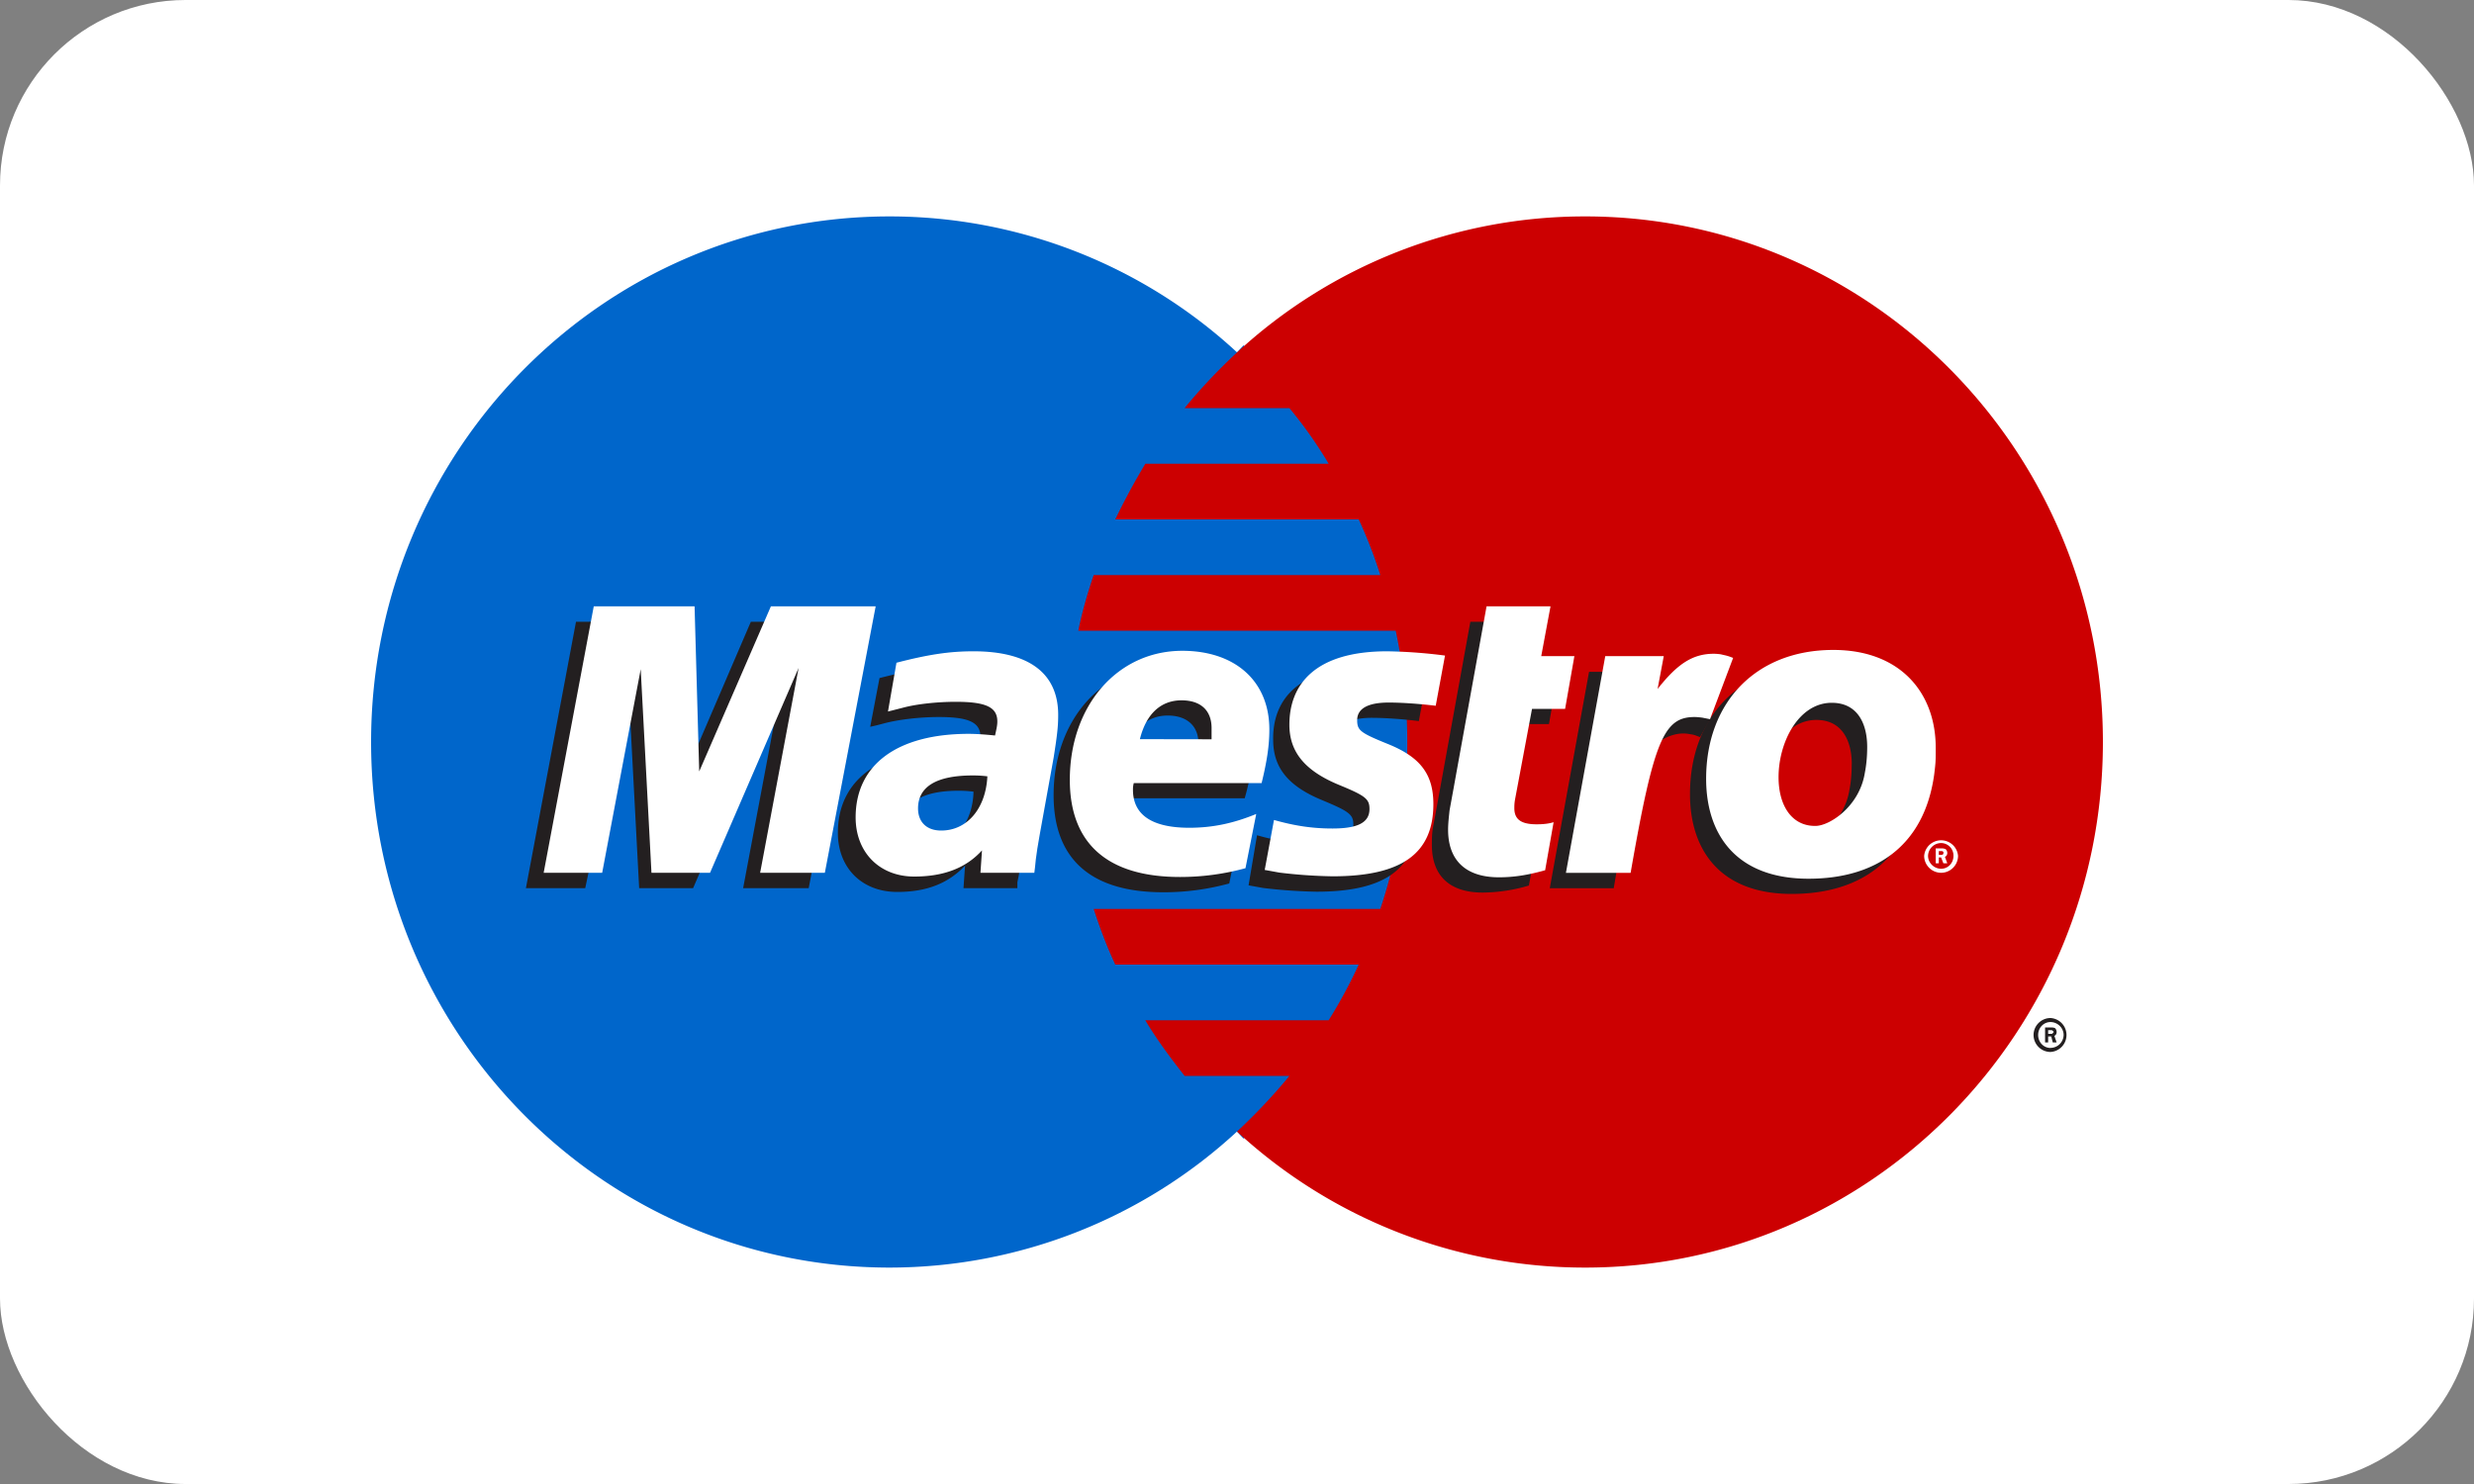 <svg width='40' height='24' fill='none' xmlns='http://www.w3.org/2000/svg'><rect width="100%" height="100%" fill="#808080" stroke="none"/><g clip-path='url(#pay_mae_a)'><rect width='40' height='24' rx='3' fill='#fff'/><g clip-path='url(#pay_mae_b)'><path d='M20 18.3a8.527 8.527 0 002.753-6.302A8.524 8.524 0 0020 5.698 8.272 8.272 0 0014.383 3.5C9.749 3.5 6 7.304 6 12s3.75 8.5 8.383 8.5A8.28 8.28 0 0020 18.3z' fill='#0066CB'/><path d='M20 18.3a8.527 8.527 0 002.753-6.3A8.523 8.523 0 0020 5.699' fill='#0066CB'/><path d='M20 18.3a8.527 8.527 0 002.753-6.3A8.523 8.523 0 0020 5.699' stroke='#0066CB' stroke-width='.31'/><path d='M25.63 3.5A8.28 8.28 0 0020 5.7c-.3.279-.586.58-.847.9h1.694c.237.285.448.586.635.9h-2.964a10.73 10.73 0 00-.486.9h3.936a7.6 7.6 0 01.349.9h-4.634c-.1.292-.187.593-.249.9h5.132c.124.58.187 1.183.187 1.8a8.44 8.44 0 01-.436 2.7h-4.634c.1.308.212.608.349.9h3.936a8.01 8.01 0 01-.486.9h-2.965c.187.314.412.614.636.9h1.694c-.262.32-.548.62-.847.9a8.287 8.287 0 005.63 2.2c4.62 0 8.37-3.805 8.37-8.5s-3.75-8.5-8.37-8.5z' fill='#CC0001'/><path d='M33.115 16.72h.038c.013 0 .025.003.025-.003.012-.007.025-.017.025-.027 0-.01-.013-.021-.025-.026 0-.005-.025-.004-.025-.004h-.038v.06zm0 .139h-.05v-.242h.1c.025 0 .038 0 .063.012a.094.094 0 01.024.061c0 .027-.012.052-.037.062l.037.107h-.062l-.025-.097h-.05v.097zm.038.088a.213.213 0 00.212-.209c0-.116-.1-.209-.212-.209-.112 0-.2.093-.2.209 0 .116.088.21.2.21zm-.274-.209c0-.152.125-.274.274-.274a.275.275 0 010 .549.275.275 0 01-.274-.275zm-19.804-2.374h-1.06l.623-3.313-1.432 3.313h-.872l-.174-3.294-.698 3.294h-.959l.81-4.309h1.656l.025 2.668 1.146-2.668h1.756l-.821 4.31zm11.645-.043a2.68 2.68 0 01-.747.114c-.535 0-.822-.271-.822-.77 0-.098 0-.204.024-.314l.063-.344.05-.276.485-2.676h1.034l-.15.804h.536l-.149.851h-.535l-.274 1.463c-.013.065-.013.112-.013.145 0 .181.1.26.349.26.124 0 .211-.01.286-.032l-.137.775zm-4.135-2.355c0 .444.237.748.798.977.423.177.498.228.498.387 0 .22-.187.318-.61.318-.312 0-.61-.043-.947-.14l-.137.81.037.007.2.036a8.432 8.432 0 00.86.06c1.108 0 1.618-.37 1.618-1.17 0-.48-.211-.763-.735-.976-.448-.178-.498-.216-.498-.38 0-.19.175-.286.511-.286.212 0 .498.02.76.053l.15-.811a8.11 8.11 0 00-.923-.069c-1.183 0-1.594.539-1.582 1.184zm-4.845.837a1.876 1.876 0 00-.237-.015c-.585 0-.884.18-.884.533 0 .218.15.358.374.358.423 0 .735-.357.747-.876zm.71 1.561h-.872l.025-.364c-.274.288-.623.425-1.096.425-.573 0-.96-.39-.96-.957 0-.854.673-1.352 1.832-1.352.124 0 .274.009.423.028a.704.704 0 00.05-.228c0-.233-.187-.32-.673-.32-.299 0-.635.038-.872.099l-.137.036-.1.023.15-.788c.523-.134.859-.186 1.245-.186.897 0 1.37.356 1.37 1.029 0 .173-.012.304-.087.694l-.212 1.243-.037.223-.025.177-.025.123v.095m2.916-2.161c0-.073.012-.133.012-.178 0-.285-.186-.453-.498-.453-.336 0-.573.225-.66.629l1.146.002zm.51 2.085c-.36.097-.71.143-1.07.142-1.171 0-1.77-.539-1.77-1.57 0-1.203.773-2.088 1.82-2.088.858 0 1.407.495 1.407 1.273 0 .26-.038.51-.137.865h-2.068c-.013.054-.013.078-.013.11 0 .406.312.614.922.614.374 0 .71-.068 1.084-.222l-.175.876zm10.065-1.931c0-.366-.15-.714-.573-.714-.536 0-.86.64-.86 1.202 0 .475.225.794.598.787.224 0 .71-.312.797-.858.025-.126.037-.265.037-.417zm1.058.419c-.15 1.165-.959 1.681-2.03 1.681-1.17 0-1.644-.725-1.644-1.614 0-1.243.797-2.084 2.043-2.084 1.083 0 1.656.693 1.656 1.582 0 .216 0 .231-.025.435z' fill='#231F20'/><path d='M31.347 13.826h.037s.013 0 .025-.006c.012-.005.013-.017.013-.027 0-.009 0-.02-.013-.024 0-.005-.025-.005-.037-.005h-.025v.062zm0 .136h-.05v-.242h.1a.15.15 0 01.062.014.09.09 0 01.025.06c0 .027-.013.053-.038.063l.038.105h-.063l-.037-.095h-.037v.095zm.037.088c.113 0 .2-.093.2-.209a.202.202 0 00-.2-.207.213.213 0 00-.211.207c0 .116.1.209.211.209zm-.274-.209a.275.275 0 01.548 0 .275.275 0 01-.274.274.275.275 0 01-.274-.274zm-17.774.274H12.29l.622-3.313-1.432 3.313h-.947l-.174-3.292-.623 3.292H8.79l.81-4.309h1.63l.075 2.67 1.159-2.67h1.694l-.822 4.31zm11.646-.041c-.286.08-.51.114-.747.114-.536 0-.822-.273-.822-.77 0-.098.012-.203.024-.314l.063-.344.05-.278.485-2.676h1.034l-.15.805h.536l-.15.853h-.535l-.274 1.462c-.012.064-.012.112-.012.145 0 .182.112.26.36.26.113 0 .2-.011.275-.034l-.137.777z' fill='#fff'/><path d='M27.66 11.617l-.025-.11.212-.549c-.05-.005-.075-.007-.075-.01-.062-.012-.087-.02-.1-.02a.41.41 0 00-.099-.008c-.349 0-.585.154-.91.568l.113-.623h-1.084l-.635 3.5h1.034c.137-.803.2-1.26.286-1.64.137-.63.598-.918.934-.854.038.007.063.007.113.026l.062.024.174-.304z' fill='#231F20'/><path d='M28.021 10.64c-.087-.034-.1-.034-.112-.038l-.087-.02a.811.811 0 00-.112-.009c-.336 0-.585.155-.91.57l.1-.532h-.946l-.636 3.505h1.046c.374-2.143.536-2.52 1.034-2.52.038 0 .075.004.125.01l.125.025.373-.99zm-7.174 1.08c0 .441.249.747.81.977.423.174.485.226.485.387 0 .217-.186.315-.598.315-.324 0-.61-.043-.946-.138l-.15.808.05.009.187.034a8.086 8.086 0 00.86.06c1.12 0 1.63-.369 1.63-1.168 0-.482-.21-.763-.746-.976-.436-.177-.486-.217-.486-.381 0-.188.174-.285.51-.285.212 0 .486.019.76.052l.15-.812a8.112 8.112 0 00-.934-.069c-1.171 0-1.582.54-1.582 1.187zm-4.883.835a1.886 1.886 0 00-.237-.014c-.585 0-.884.18-.884.534 0 .217.137.357.374.357.423 0 .722-.36.747-.877zm.76 1.56h-.872l.025-.362c-.262.288-.623.423-1.096.423-.56 0-.947-.39-.947-.957 0-.853.673-1.351 1.83-1.351.113 0 .262.01.424.027.025-.115.037-.164.037-.227 0-.232-.186-.318-.672-.318-.3 0-.636.036-.86.097l-.149.038-.087.022.137-.789c.523-.135.86-.185 1.245-.185.897 0 1.37.356 1.37 1.028 0 .172-.012.304-.074.694L16.81 13.5l-.038.222-.025.178-.012.12-.012.096zm2.865-2.159v-.18c0-.285-.174-.45-.486-.45-.336 0-.573.222-.673.628l1.159.002zm.548 2.085a3.99 3.99 0 01-1.059.142c-1.17 0-1.781-.539-1.781-1.571 0-1.202.772-2.087 1.818-2.087.86 0 1.408.495 1.408 1.272 0 .259-.038.511-.125.867h-2.067c-.013.053-.013.077-.013.11 0 .406.311.613.91.613.373 0 .71-.07 1.083-.223l-.174.877zm10.052-1.962c0-.367-.15-.713-.573-.713-.536 0-.86.638-.86 1.201 0 .477.225.796.598.79.225 0 .71-.313.797-.859.025-.128.038-.267.038-.42zm1.083.449c-.162 1.165-.96 1.683-2.03 1.683-1.183 0-1.657-.727-1.657-1.616 0-1.242.81-2.084 2.056-2.084 1.083 0 1.656.692 1.656 1.581 0 .218 0 .232-.025.436z' fill='#fff'/></g></g><defs><clipPath id='pay_mae_a'><path fill='#fff' d='M0 0h40v24H0z'/></clipPath><clipPath id='pay_mae_b'><path fill='#fff' transform='translate(6 3.5)' d='M0 0h28v17H0z'/></clipPath></defs></svg>